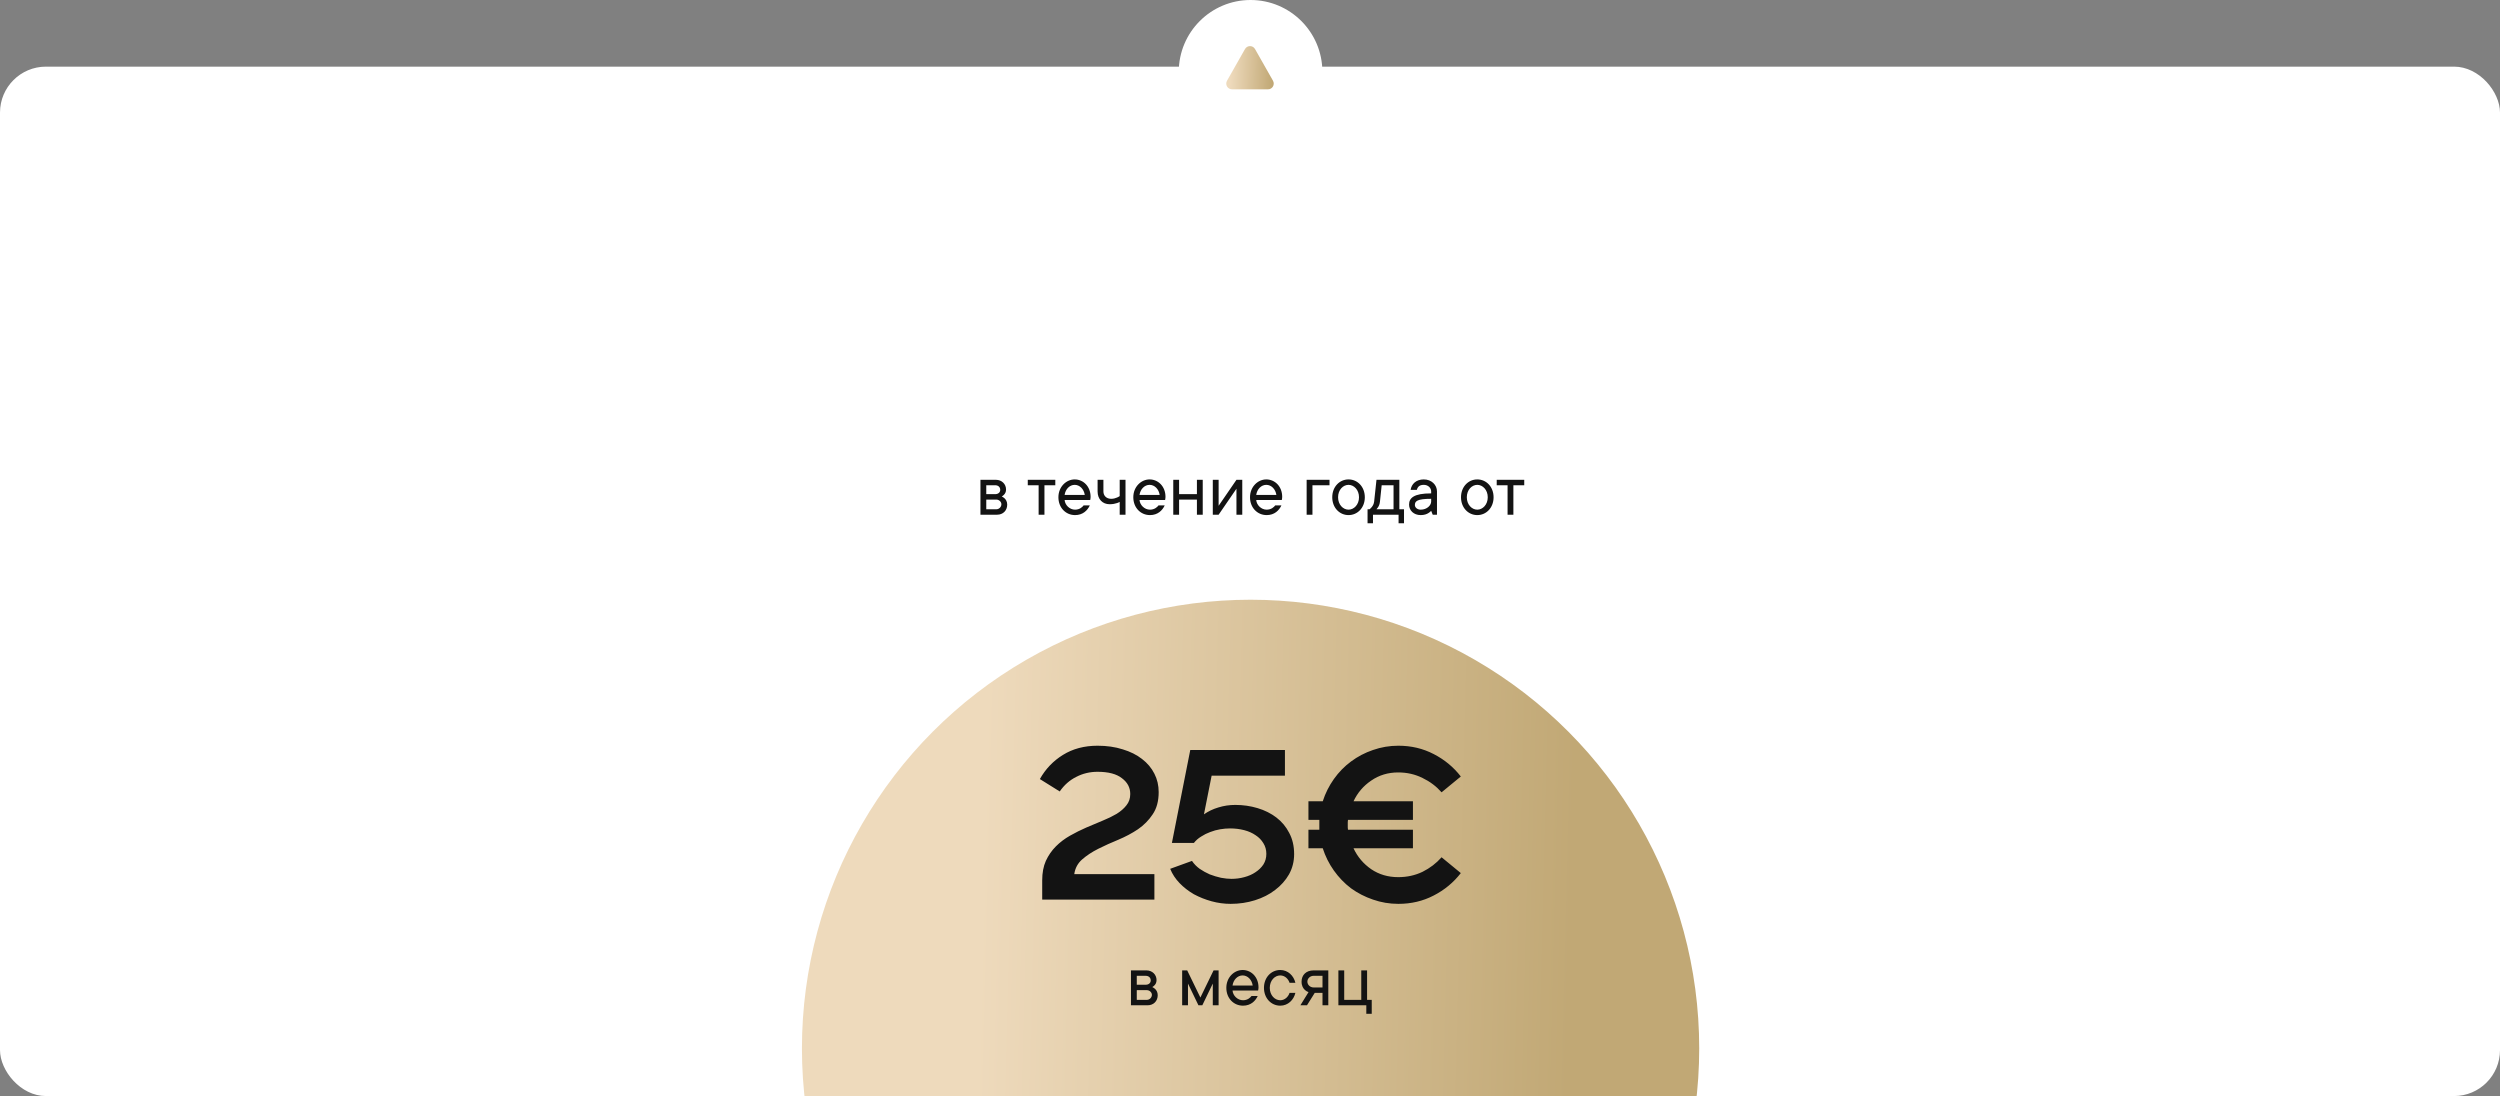 <?xml version="1.0" encoding="UTF-8"?> <svg xmlns="http://www.w3.org/2000/svg" width="2176" height="954" viewBox="0 0 2176 954" fill="none"><rect x="0" y="0" width="2176" height="954" fill="#808080" stroke="none"/><g clip-path="url(#clip0_2_1435)"><rect y="58" width="2176" height="896" rx="40" fill="white"></rect><circle cx="1088.5" cy="912.5" r="390.5" fill="url(#paint0_linear_2_1435)"></circle></g><path d="M853.388 448V417.625H866.888C871.95 417.625 875.663 421.337 875.663 426.062C875.663 428.29 874.785 429.707 873.773 430.72C873.233 431.26 872.625 431.732 871.95 432.137C872.828 432.542 873.57 433.082 874.313 433.69C875.46 434.77 876.675 436.525 876.675 439.225C876.675 444.355 873.03 448 867.9 448H853.388ZM858.45 430.112H866.213C868.913 430.112 870.6 428.492 870.6 426.4C870.6 424.037 868.913 422.35 866.213 422.35H858.45V430.112ZM858.45 443.275H867.225C869.588 443.275 871.613 441.25 871.613 438.887C871.613 436.862 869.655 434.837 867.225 434.837H858.45V443.275ZM904.023 448V422.35H894.573V417.625H918.536V422.35H909.086V448H904.023ZM943.173 439.9H948.573C946.548 444.287 942.498 448.338 935.748 448.338C927.648 448.338 921.236 441.925 921.236 432.812C921.236 423.7 928.053 417.287 935.411 417.287C942.836 417.287 949.248 423.295 949.248 432.475C949.248 433.352 949.113 433.96 949.046 434.432L948.911 435.175H926.636C926.973 439.562 930.956 443.612 935.748 443.612C939.731 443.612 942.161 441.317 943.173 439.9ZM926.636 430.787H944.186C943.443 425.725 939.798 422.012 935.411 422.012C931.023 422.012 927.378 425.725 926.636 430.787ZM974.584 448V436.862C973.842 437.267 973.099 437.605 972.222 437.875C970.669 438.415 968.509 438.887 965.809 438.887C959.667 438.887 955.347 434.5 955.347 427.75V417.625H960.409V427.75C960.409 431.53 963.109 434.162 967.159 434.162C969.252 434.162 971.007 433.622 972.357 433.015C973.167 432.677 973.909 432.272 974.584 431.8V417.625H979.647V448H974.584ZM1008.37 439.9H1013.77C1011.74 444.287 1007.69 448.338 1000.94 448.338C992.841 448.338 986.428 441.925 986.428 432.812C986.428 423.7 993.246 417.287 1000.6 417.287C1008.03 417.287 1014.44 423.295 1014.44 432.475C1014.44 433.352 1014.31 433.96 1014.24 434.432L1014.1 435.175H991.828C992.166 439.562 996.148 443.612 1000.94 443.612C1004.92 443.612 1007.35 441.317 1008.37 439.9ZM991.828 430.787H1009.38C1008.64 425.725 1004.99 422.012 1000.6 422.012C996.216 422.012 992.571 425.725 991.828 430.787ZM1021.21 448V417.625H1026.28V430.112H1041.8V417.625H1046.86V448H1041.8V434.837H1026.28V448H1021.21ZM1055.62 448V417.625H1060.69V440.237L1076.21 417.625H1081.27V448H1076.21V425.387L1060.69 448H1055.62ZM1109.95 439.9H1115.35C1113.32 444.287 1109.27 448.338 1102.52 448.338C1094.42 448.338 1088.01 441.925 1088.01 432.812C1088.01 423.7 1094.83 417.287 1102.18 417.287C1109.61 417.287 1116.02 423.295 1116.02 432.475C1116.02 433.352 1115.89 433.96 1115.82 434.432L1115.68 435.175H1093.41C1093.75 439.562 1097.73 443.612 1102.52 443.612C1106.5 443.612 1108.93 441.317 1109.95 439.9ZM1093.41 430.787H1110.96C1110.22 425.725 1106.57 422.012 1102.18 422.012C1097.8 422.012 1094.15 425.725 1093.41 430.787ZM1137.3 448V417.625H1157.21V422.35H1142.36V448H1137.3ZM1173.77 443.612C1178.43 443.612 1182.88 439.292 1182.88 432.812C1182.88 426.332 1178.43 422.012 1173.77 422.012C1169.04 422.012 1164.66 426.332 1164.66 432.812C1164.66 439.292 1169.04 443.612 1173.77 443.612ZM1173.77 448.338C1165.94 448.338 1159.59 441.925 1159.59 432.812C1159.59 423.7 1165.94 417.287 1173.77 417.287C1181.6 417.287 1187.94 423.7 1187.94 432.812C1187.94 441.925 1181.6 448.338 1173.77 448.338ZM1190.32 455.425V443.275H1192.01C1192.69 442.802 1193.29 442.195 1193.83 441.52C1194.85 440.372 1195.79 438.752 1196.06 436.525L1198.09 417.625H1218V443.275H1222.05V455.425H1217.32V448H1195.05V455.425H1190.32ZM1198.09 443.275H1212.94V422.35H1202.61L1201.12 436.525C1200.92 438.752 1200.18 440.372 1199.44 441.52C1198.96 442.195 1198.56 442.802 1198.09 443.275ZM1247.04 448L1245.69 444.625C1245.01 445.367 1244.27 445.975 1243.39 446.515C1241.84 447.527 1239.61 448.338 1236.58 448.338C1230.5 448.338 1226.45 444.287 1226.45 439.225C1226.45 433.487 1230.5 429.437 1245.69 429.437V427.75C1245.69 424.712 1243.06 422.012 1239.28 422.012C1235.5 422.012 1233.94 423.7 1233.2 426.4H1227.8C1228.54 421.337 1232.53 417.287 1239.28 417.287C1246.03 417.287 1250.75 422.08 1250.75 427.75V448H1247.04ZM1245.69 436.525V434.162C1233.54 434.162 1231.51 436.187 1231.51 439.562C1231.51 441.655 1233.54 443.612 1236.58 443.612C1241.98 443.612 1245.69 439.9 1245.69 436.525ZM1285.83 443.612C1290.49 443.612 1294.94 439.292 1294.94 432.812C1294.94 426.332 1290.49 422.012 1285.83 422.012C1281.11 422.012 1276.72 426.332 1276.72 432.812C1276.72 439.292 1281.11 443.612 1285.83 443.612ZM1285.83 448.338C1278 448.338 1271.66 441.925 1271.66 432.812C1271.66 423.7 1278 417.287 1285.83 417.287C1293.66 417.287 1300.01 423.7 1300.01 432.812C1300.01 441.925 1293.66 448.338 1285.83 448.338ZM1312.19 448V422.35H1302.74V417.625H1326.7V422.35H1317.25V448H1312.19Z" fill="#131313"></path><path d="M984.388 875V844.625H997.888C1002.95 844.625 1006.66 848.337 1006.66 853.062C1006.66 855.29 1005.79 856.707 1004.77 857.72C1004.23 858.26 1003.63 858.732 1002.95 859.137C1003.83 859.542 1004.57 860.082 1005.31 860.69C1006.46 861.77 1007.68 863.525 1007.68 866.225C1007.68 871.355 1004.03 875 998.9 875H984.388ZM989.45 857.112H997.213C999.913 857.112 1001.6 855.492 1001.6 853.4C1001.6 851.037 999.913 849.35 997.213 849.35H989.45V857.112ZM989.45 870.275H998.225C1000.59 870.275 1002.61 868.25 1002.61 865.887C1002.61 863.862 1000.66 861.837 998.225 861.837H989.45V870.275ZM1028.95 875V844.625H1033.34L1044.81 868.25L1056.29 844.625H1060.67V875H1055.61V856.1L1046.5 875H1043.12L1034.01 856.1V875H1028.95ZM1089.33 866.9H1094.73C1092.71 871.287 1088.66 875.338 1081.91 875.338C1073.81 875.338 1067.4 868.925 1067.4 859.812C1067.4 850.7 1074.21 844.287 1081.57 844.287C1089 844.287 1095.41 850.295 1095.41 859.475C1095.41 860.352 1095.27 860.96 1095.21 861.432L1095.07 862.175H1072.8C1073.13 866.562 1077.12 870.612 1081.91 870.612C1085.89 870.612 1088.32 868.317 1089.33 866.9ZM1072.8 857.787H1090.35C1089.6 852.725 1085.96 849.012 1081.57 849.012C1077.18 849.012 1073.54 852.725 1072.8 857.787ZM1122.43 864.2H1127.5C1126.08 870.342 1121.08 875.338 1114.33 875.338C1106.5 875.338 1100.16 868.925 1100.16 859.812C1100.16 850.7 1106.5 844.287 1114.33 844.287C1121.08 844.287 1126.08 849.282 1127.5 855.425H1122.43C1121.35 852.05 1118.32 849.012 1114.33 849.012C1109.61 849.012 1105.22 853.332 1105.22 859.812C1105.22 866.292 1109.61 870.612 1114.33 870.612C1118.32 870.612 1121.35 867.575 1122.43 864.2ZM1131.86 875L1138.95 863.525C1137.8 863.187 1136.79 862.58 1135.91 861.77C1134.36 860.42 1132.88 858.192 1132.88 854.412C1132.88 848.675 1136.86 844.625 1143.34 844.625H1156.16V875H1151.1V864.2H1144.35L1137.6 875H1131.86ZM1143.34 859.475H1151.1V849.35H1143.34C1140.3 849.35 1137.94 851.712 1137.94 854.412C1137.94 857.112 1140.3 859.475 1143.34 859.475ZM1164.94 875V844.625H1170V870.275H1184.85V844.625H1189.91V870.275H1193.96V882.425H1189.24V875H1164.94Z" fill="#131313"></path><path d="M907.138 766.259C907.138 759.687 908.192 754.045 910.3 749.333C912.532 744.497 915.446 740.281 919.043 736.684C922.639 733.088 926.731 729.988 931.319 727.384C935.907 724.78 940.619 722.424 945.456 720.316C950.292 718.208 955.004 716.224 959.592 714.364C964.18 712.504 968.272 710.52 971.868 708.411C975.465 706.179 978.317 703.699 980.425 700.971C982.657 698.243 983.773 694.957 983.773 691.113C983.773 685.533 981.355 680.945 976.519 677.348C971.806 673.628 964.738 671.768 955.314 671.768C948.618 671.768 942.417 673.256 936.713 676.232C931.009 679.084 926.235 683.301 922.391 688.881L905.092 678.092C910.052 669.288 916.749 662.282 925.181 657.074C933.737 651.742 943.781 649.075 955.314 649.075C963.374 649.075 970.69 650.129 977.263 652.238C983.835 654.222 989.415 657.012 994.003 660.608C998.715 664.204 1002.31 668.482 1004.79 673.442C1007.27 678.278 1008.51 683.611 1008.51 689.439C1008.51 697.251 1006.78 703.699 1003.3 708.783C999.955 713.868 995.677 718.208 990.469 721.804C985.261 725.276 979.557 728.314 973.356 730.918C967.28 733.398 961.514 736.002 956.058 738.73C950.602 741.459 945.89 744.559 941.921 748.031C938.077 751.379 935.783 755.657 935.039 760.865H1004.79V783H907.138V766.259ZM1037.5 749.333C1039.24 751.937 1041.47 754.231 1044.2 756.215C1046.92 758.075 1049.84 759.687 1052.94 761.051C1056.16 762.291 1059.45 763.283 1062.8 764.027C1066.14 764.647 1069.18 764.957 1071.91 764.957C1075.75 764.957 1079.48 764.461 1083.07 763.469C1086.79 762.477 1090.02 761.051 1092.74 759.191C1095.6 757.331 1097.89 755.099 1099.63 752.495C1101.36 749.767 1102.23 746.667 1102.23 743.195C1102.23 739.723 1101.36 736.622 1099.63 733.894C1098.01 731.166 1095.78 728.872 1092.93 727.012C1090.08 725.028 1086.73 723.54 1082.89 722.548C1079.04 721.556 1074.95 721.06 1070.61 721.06C1067.88 721.06 1065.03 721.308 1062.05 721.804C1059.08 722.3 1056.16 723.106 1053.31 724.222C1050.58 725.214 1047.98 726.516 1045.5 728.128C1043.02 729.616 1040.91 731.476 1039.17 733.708H1020.02L1036.01 652.796H1118.41V675.116H1054.61L1047.92 708.783C1051.64 706.179 1055.79 704.195 1060.38 702.831C1065.09 701.343 1070.05 700.599 1075.26 700.599C1081.96 700.599 1088.4 701.529 1094.6 703.389C1100.8 705.249 1106.26 707.977 1110.97 711.574C1115.68 715.17 1119.4 719.634 1122.13 724.966C1124.98 730.298 1126.41 736.436 1126.41 743.381C1126.41 749.829 1124.92 755.719 1121.95 761.051C1118.97 766.259 1114.94 770.786 1109.86 774.63C1104.9 778.474 1099.07 781.45 1092.37 783.558C1085.68 785.666 1078.61 786.72 1071.17 786.72C1065.59 786.72 1060.07 785.976 1054.61 784.488C1049.16 783 1044.01 780.954 1039.17 778.35C1034.46 775.622 1030.31 772.398 1026.71 768.678C1023.12 764.957 1020.39 760.803 1018.53 756.215L1037.5 749.333ZM1217.17 649.075C1228.33 649.075 1238.56 651.493 1247.86 656.33C1257.29 661.166 1265.16 667.676 1271.49 675.86L1254.75 689.625C1250.16 684.417 1244.64 680.262 1238.19 677.162C1231.74 673.938 1224.68 672.326 1216.99 672.326C1208.18 672.326 1200.37 674.682 1193.55 679.394C1186.73 683.983 1181.58 689.997 1178.11 697.437H1229.82V713.62H1173.28C1173.15 714.24 1173.09 714.922 1173.09 715.666C1173.09 716.41 1173.09 717.154 1173.09 717.898C1173.09 718.642 1173.09 719.386 1173.09 720.13C1173.09 720.874 1173.15 721.556 1173.28 722.176H1229.82V738.358H1178.11C1181.58 745.799 1186.73 751.875 1193.55 756.587C1200.37 761.175 1208.18 763.469 1216.99 763.469C1224.68 763.469 1231.74 761.919 1238.19 758.819C1244.64 755.595 1250.16 751.379 1254.75 746.171L1271.49 759.935C1265.16 768.119 1257.29 774.63 1247.86 779.466C1238.56 784.302 1228.33 786.72 1217.17 786.72C1209.48 786.72 1202.11 785.48 1195.04 783C1188.09 780.644 1181.71 777.358 1175.88 773.142C1170.18 768.802 1165.22 763.655 1161 757.703C1156.78 751.751 1153.56 745.303 1151.33 738.358H1138.86V722.176H1148.35V717.898V713.62H1138.86V697.437H1151.33C1153.56 690.493 1156.78 684.045 1161 678.092C1165.22 672.14 1170.18 667.056 1175.88 662.84C1181.71 658.5 1188.09 655.152 1195.04 652.796C1202.11 650.315 1209.48 649.075 1217.17 649.075Z" fill="#131313"></path><circle cx="1088.5" cy="62.5" r="62.5" fill="white"></circle><path d="M1083.65 42.667C1085.57 39.29 1090.43 39.29 1092.35 42.667L1108.01 70.283C1109.9 73.616 1107.5 77.75 1103.66 77.75H1072.34C1068.5 77.75 1066.1 73.616 1067.99 70.283L1083.65 42.667Z" fill="url(#paint1_linear_2_1435)"></path><defs><linearGradient id="paint0_linear_2_1435" x1="1347.45" y1="1628.86" x2="832.741" y2="1615.95" gradientUnits="userSpaceOnUse"><stop stop-color="#C1A875"></stop><stop offset="1" stop-color="#EEDABC"></stop></linearGradient><linearGradient id="paint1_linear_2_1435" x1="1106.57" y1="115.782" x2="1069.66" y2="114.873" gradientUnits="userSpaceOnUse"><stop stop-color="#C1A875"></stop><stop offset="1" stop-color="#EEDABC"></stop></linearGradient><clipPath id="clip0_2_1435"><rect width="2176" height="896" fill="white" transform="translate(0 58)"></rect></clipPath></defs></svg> 